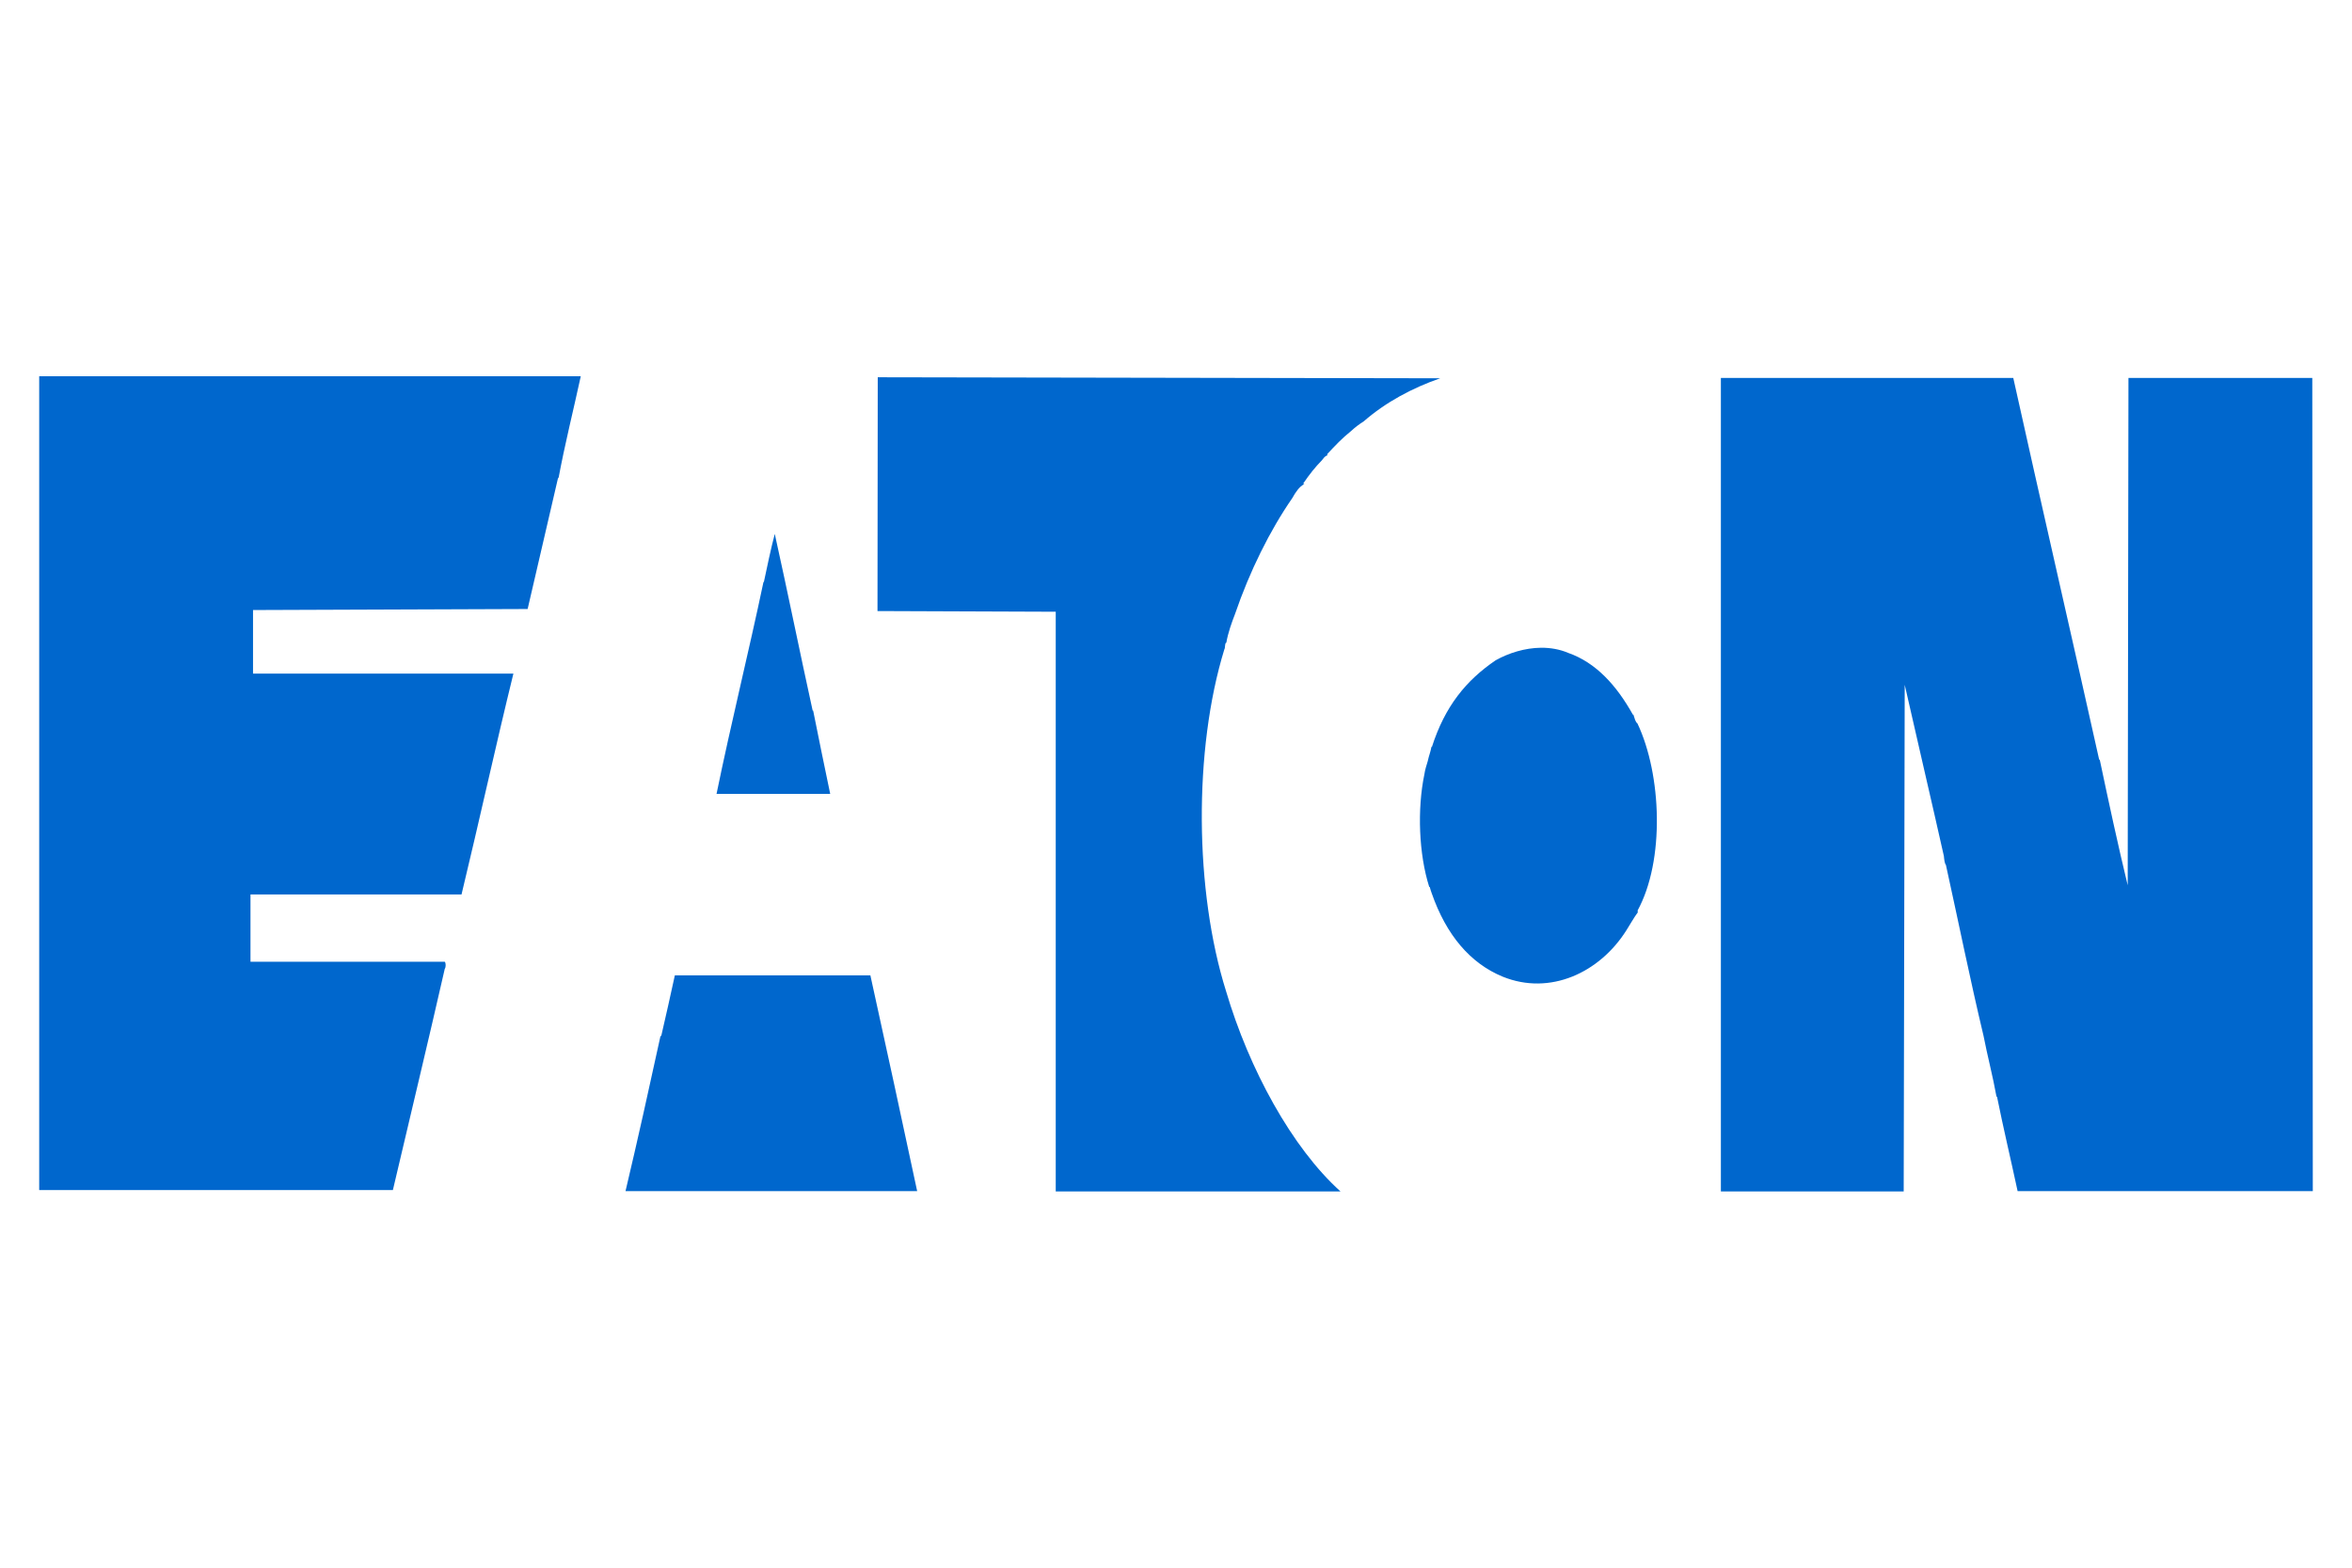 <svg width="300" height="200" viewBox="0 0 300 200" fill="none" xmlns="http://www.w3.org/2000/svg">
<path d="M5 48V151.826H50.112C52.296 142.492 54.582 133.042 56.728 123.605C56.883 123.397 56.883 122.852 56.728 122.695H31.95V114.111H58.868C61.169 104.571 63.221 95.163 65.485 85.933H32.274V77.826L67.3 77.696L71.192 60.919C71.231 60.919 71.224 61.039 71.224 61.092C72.043 56.66 73.142 52.328 74.078 48H5ZM111.958 48.13L111.925 77.956L134.66 78.043V152H170.983C164.781 146.42 159.316 136.373 156.389 126.466C152.372 113.691 152.222 95.683 156.162 82.855C156.318 82.594 156.187 82.039 156.421 81.988C156.618 80.797 157.101 79.429 157.524 78.347C159.397 72.871 161.973 67.684 164.821 63.564C165.289 62.73 165.715 62.107 166.378 61.743L166.215 61.7C167.033 60.5 167.764 59.584 168.582 58.752C168.816 58.49 168.943 58.205 169.296 58.101V57.927C170.31 56.833 171.173 55.919 172.344 54.979C172.847 54.514 173.379 54.108 173.934 53.765C176.742 51.317 180.106 49.511 183.695 48.259L111.958 48.13ZM219.5 48.217V152H242.818L242.948 87.364C244.585 94.611 246.344 102.068 247.943 109.212C247.981 109.628 248.045 110.184 248.202 110.34C249.8 117.588 251.284 124.949 253.001 132.145C253.507 134.752 254.188 137.299 254.655 139.905H254.72C255.54 143.974 256.487 147.941 257.348 151.957H295L294.935 48.217H271.487L271.39 112.941C270.14 107.777 268.953 102.271 267.822 96.901L267.757 96.944C264.091 80.467 260.424 64.59 256.796 48.217L219.5 48.217ZM98.823 68.115C98.318 70.043 97.859 72.239 97.429 74.271C97.391 74.271 97.396 74.237 97.396 74.184C95.522 83.102 93.268 92.152 91.396 101.28H105.893C105.152 97.733 104.383 93.996 103.72 90.659H103.655C102.017 83.201 100.501 75.676 98.823 68.115ZM196.539 82.638C194.519 82.661 192.448 83.297 190.766 84.242C187.02 86.796 184.304 90.073 182.625 95.34L182.593 95.21C182.473 95.94 182.262 96.387 182.107 97.117C181.951 97.639 181.764 98.19 181.685 98.764C180.748 103.248 180.974 108.986 182.301 113.156H182.366C182.444 113.417 182.548 113.824 182.625 113.98C184.461 119.246 187.499 122.883 191.674 124.601C197.72 127.053 204.041 124.077 207.435 118.705C207.898 117.985 208.399 117.076 208.862 116.451H208.894V116.191H208.862C212.373 109.777 211.943 98.822 208.862 92.304C208.588 92.094 208.5 91.647 208.343 91.177H208.278C206.212 87.475 203.597 84.54 200.008 83.287C198.955 82.839 197.75 82.624 196.539 82.638ZM86.078 124.429C85.493 127.087 84.951 129.571 84.327 132.232L84.262 132.102C82.818 138.724 81.345 145.386 79.786 151.957H116.984C115.025 142.77 113.036 133.594 111.017 124.429H86.078Z" fill="#0067CD"/>
</svg>
